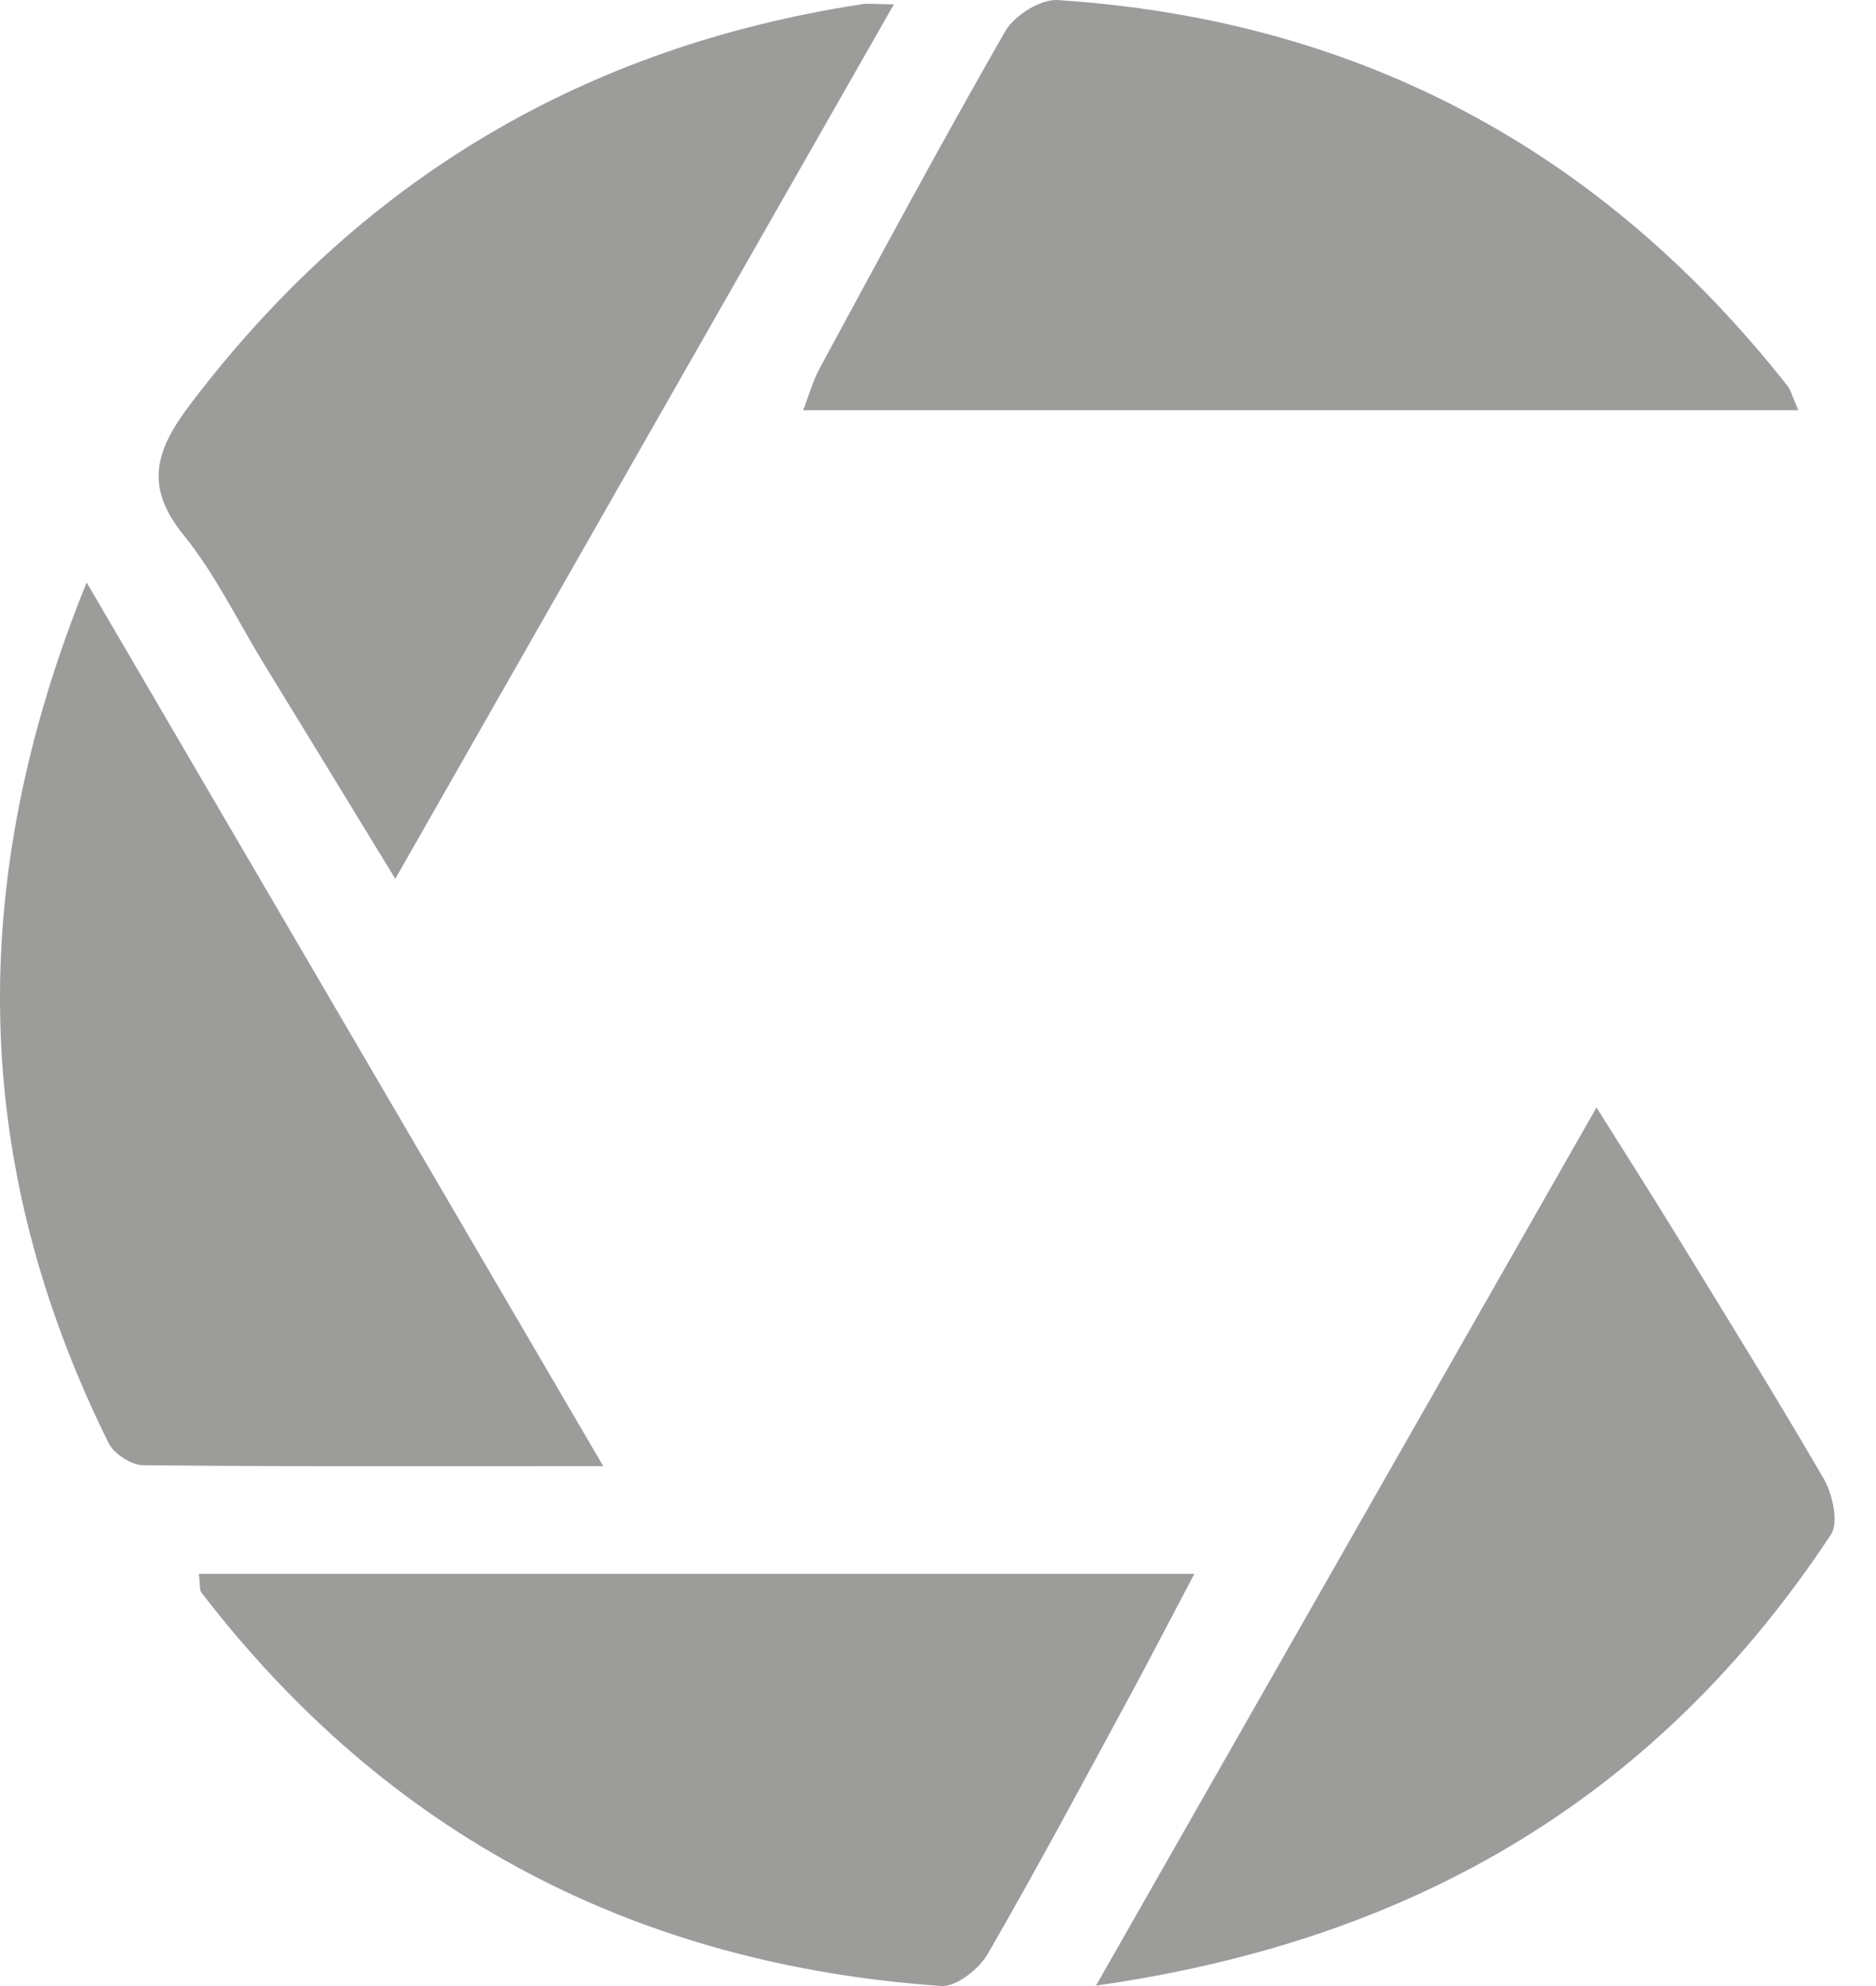 <?xml version="1.0" encoding="UTF-8"?>
<svg xmlns="http://www.w3.org/2000/svg" width="34" height="36" viewBox="0 0 34 36" fill="none">
  <path d="M3.604 28.528H21.646C21.226 29.323 20.848 30.057 20.456 30.781C19.616 32.334 18.783 33.891 17.9 35.42C17.741 35.695 17.328 36.02 17.053 35.999C11.534 35.611 7.036 33.273 3.65 28.867C3.615 28.821 3.629 28.736 3.604 28.528Z" fill="#9C9C9B"></path>
  <path d="M19.864 35.991C22.947 30.582 25.895 25.41 28.934 20.075C29.439 20.88 29.884 21.576 30.315 22.278C31.236 23.782 32.168 25.283 33.055 26.808C33.214 27.087 33.326 27.596 33.185 27.814C30.089 32.503 25.718 35.162 19.868 35.991H19.864Z" fill="#9C9C9B"></path>
  <path d="M16.203 0.074C13.166 5.402 10.211 10.581 7.164 15.93C6.321 14.546 5.554 13.293 4.785 12.036C4.305 11.252 3.902 10.408 3.327 9.698C2.599 8.802 2.829 8.141 3.461 7.312C6.543 3.252 10.585 0.851 15.61 0.078C15.744 0.056 15.885 0.078 16.199 0.078L16.203 0.074Z" fill="#9C9C9B"></path>
  <path d="M1.57 10.558C4.726 15.956 7.727 21.09 10.933 26.576C7.943 26.576 5.27 26.587 2.594 26.559C2.378 26.559 2.061 26.35 1.965 26.152C-0.52 21.125 -0.644 16.023 1.57 10.558Z" fill="#9C9C9B"></path>
  <path d="M32.59 7.436H14.556C14.662 7.164 14.729 6.91 14.849 6.688C15.957 4.64 17.059 2.589 18.217 0.569C18.379 0.283 18.856 -0.017 19.167 0.001C24.614 0.354 29.021 2.712 32.396 6.995C32.456 7.073 32.481 7.178 32.59 7.433V7.436Z" fill="#9C9C9B"></path>
</svg>
